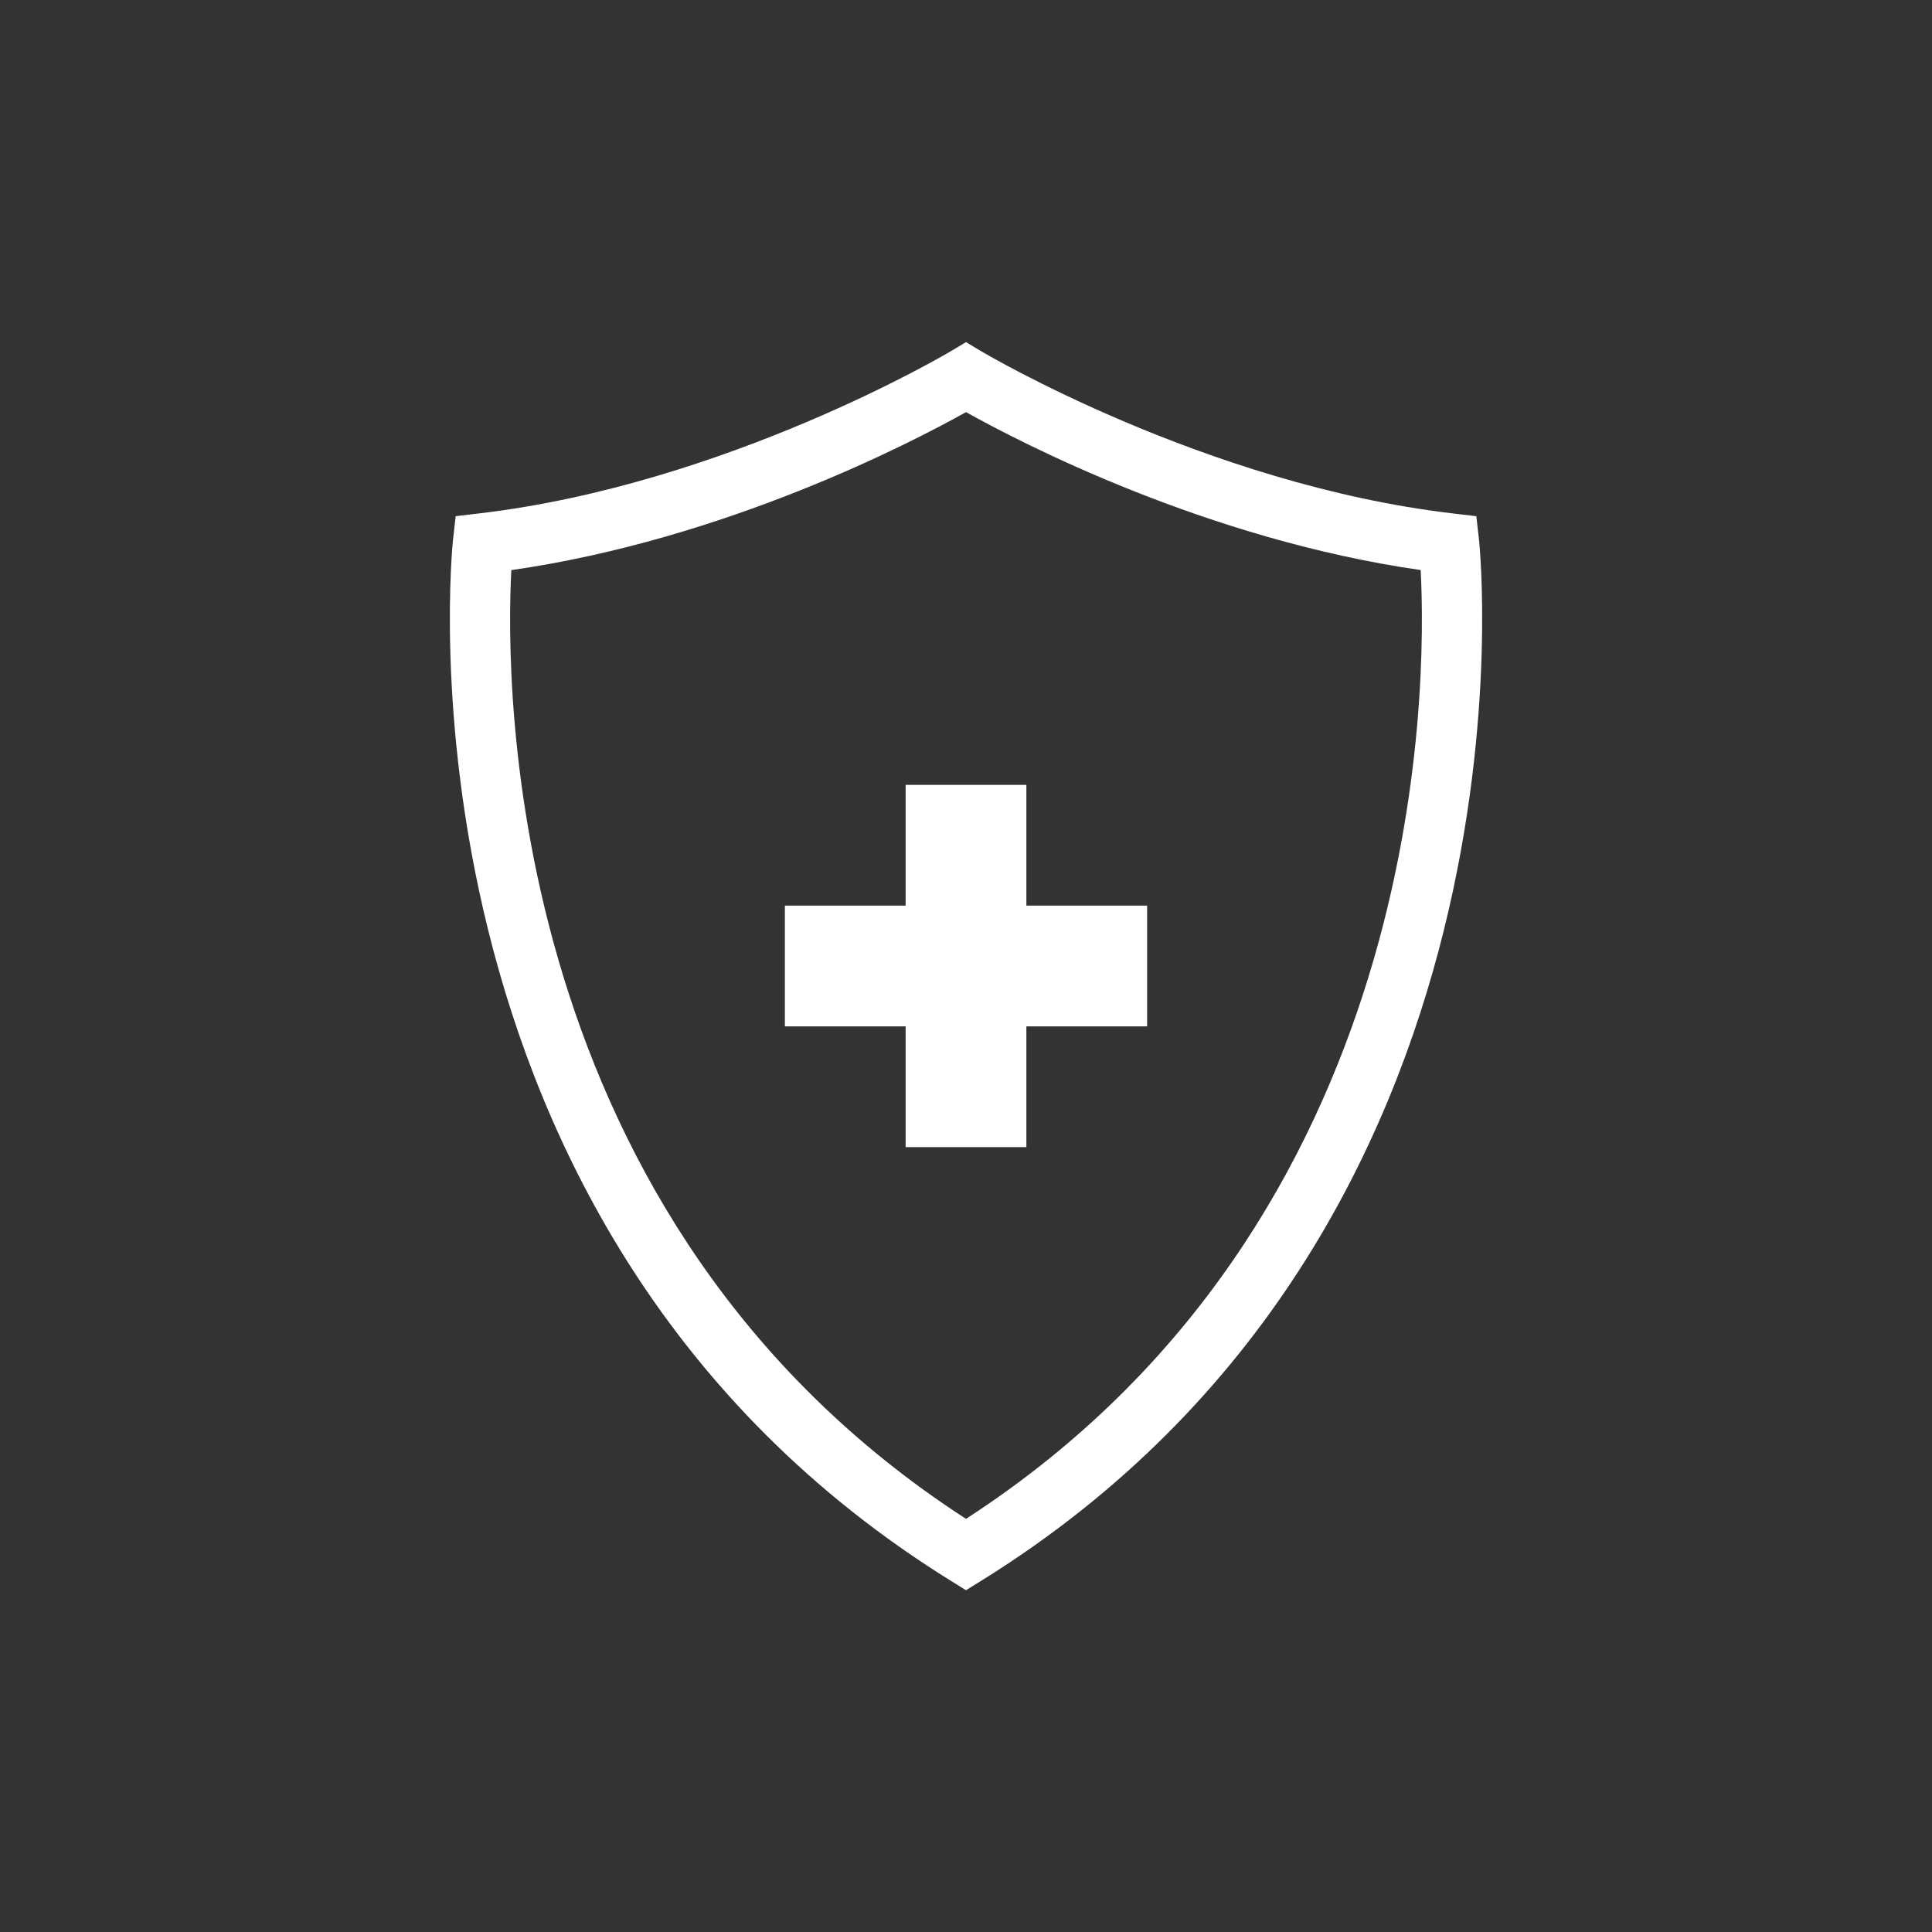 <?xml version="1.0" encoding="utf-8"?>
<!-- Generator: Adobe Illustrator 15.0.2, SVG Export Plug-In . SVG Version: 6.00 Build 0)  -->
<!DOCTYPE svg PUBLIC "-//W3C//DTD SVG 1.1//EN" "http://www.w3.org/Graphics/SVG/1.1/DTD/svg11.dtd">
<svg version="1.1" id="Ebene_1" xmlns="http://www.w3.org/2000/svg" xmlns:xlink="http://www.w3.org/1999/xlink" x="0px" y="0px"
	 width="64px" height="64px" viewBox="0 0 64 64" enable-background="new 0 0 64 64" xml:space="preserve">
<rect x="0" y="0" width="64" height="64" fill="#333333" stroke="none"/>
<g>
	<g>
		<path fill="#FFFFFF" d="M32,52.678l-0.528-0.328C12.653,40.65,14.98,18.113,15.006,17.887l0.089-0.788l0.788-0.093
			c8.176-0.962,15.529-5.321,15.603-5.365L32,11.334l0.516,0.308c0.072,0.044,7.426,4.403,15.603,5.365l0.786,0.093l0.09,0.788
			c0.025,0.226,2.354,22.762-16.465,34.461L32,52.678z M16.938,18.886C16.735,22.782,16.722,40.423,32,50.314
			c15.277-9.893,15.266-27.532,15.062-31.43c-7.097-1.018-13.269-4.23-15.062-5.232C30.206,14.656,24.034,17.868,16.938,18.886z"/>
	</g>
</g>
<g>
	<polygon fill="#FFFFFF" points="34,30 34,26 30,26 30,30 26,30 26,34 30,34 30,38 34,38 34,34 38,34 38,30 	"/>
</g>
</svg>
